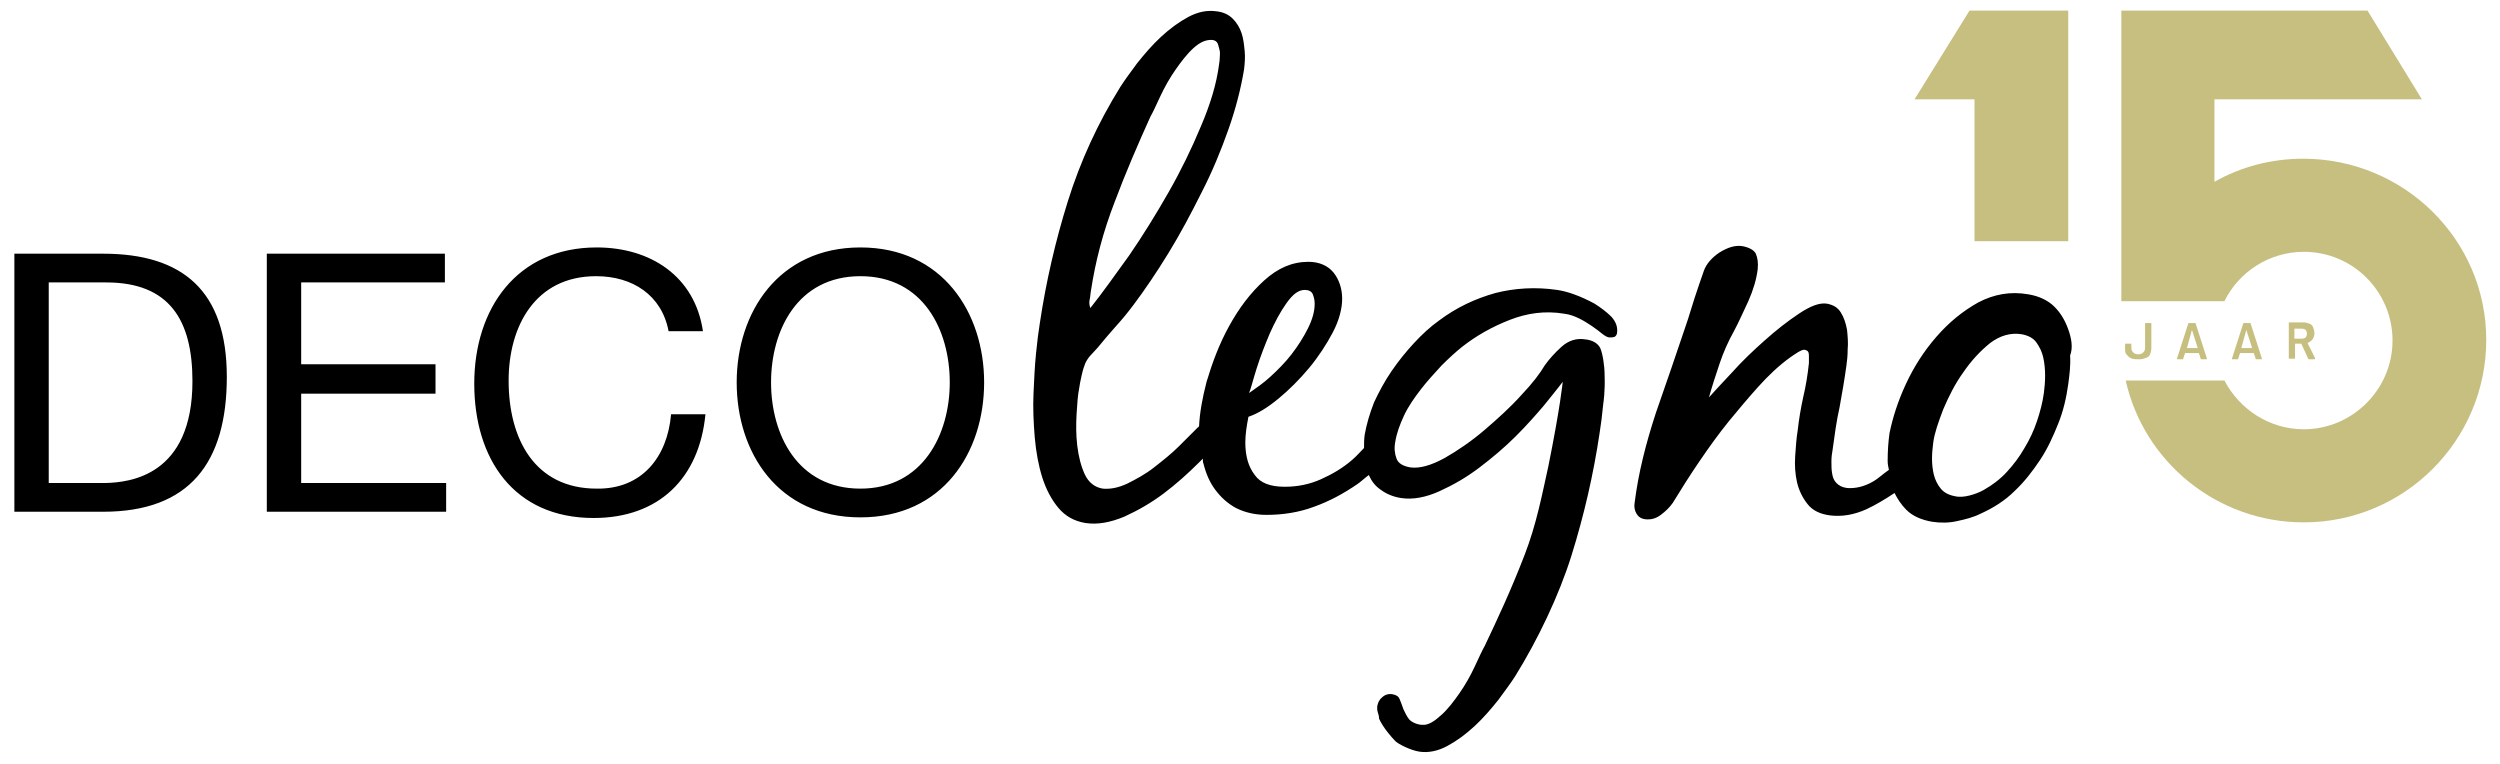 <?xml version="1.0" encoding="utf-8"?>
<!-- Generator: Adobe Illustrator 28.3.0, SVG Export Plug-In . SVG Version: 6.00 Build 0)  -->
<svg version="1.1" id="Layer_1" xmlns="http://www.w3.org/2000/svg" xmlns:xlink="http://www.w3.org/1999/xlink" x="0px" y="0px"
	 viewBox="0 0 400.1 122.2" style="enable-background:new 0 0 400.1 122.2;" xml:space="preserve">
<style type="text/css">
	.st0{fill:#C6BF80;}
</style>
<g>
	<path d="M16.5,40.6H2.3v41.3h14.2c13.8,0,19.8-7.8,19.8-21.6S29.2,40.6,16.5,40.6L16.5,40.6z M16.9,77.3H7.8V45.2H17
		c10.1,0,13.8,6,13.8,15.8C30.8,76.2,20.7,77.2,16.9,77.3L16.9,77.3z M48.2,77.3h23.2v4.6H42.7V40.6h28.5v4.6h-23v13.1h21.5V63H48.2
		V77.3z M331,52.7c-0.5-1.4-1.2-2.6-2.2-3.6c-1-1-2.4-1.7-4.2-2c-2.9-0.5-5.5,0-8,1.3c-2.5,1.4-4.7,3.2-6.7,5.5
		c-2,2.3-3.6,4.8-4.9,7.6c-1.3,2.8-2.1,5.4-2.6,7.8c-0.2,1.4-0.3,2.9-0.3,4.5c0,0.5,0.1,0.9,0.2,1.4c-0.9,0.6-1.7,1.4-2.6,1.9
		c-1.4,0.8-2.8,1.1-4.1,1c-0.8-0.1-1.3-0.4-1.7-0.8c-0.4-0.4-0.6-0.9-0.7-1.6c-0.1-0.6-0.1-1.2-0.1-1.9c0-0.7,0.1-1.3,0.2-1.9
		c0.3-2.2,0.6-4.5,1.1-6.7c0.4-2.2,0.8-4.5,1.1-6.7c0.1-0.7,0.2-1.6,0.2-2.6c0.1-1,0-2.1-0.1-3.1c-0.2-1.1-0.5-2-1-2.8
		c-0.5-0.8-1.2-1.2-2.2-1.4c-1.2-0.2-2.7,0.4-4.5,1.6c-1.8,1.2-3.6,2.6-5.5,4.3c-1.8,1.6-3.6,3.3-5.2,5.1c-1.6,1.7-2.9,3.1-3.7,4
		c0.5-1.8,1.1-3.6,1.7-5.4c0.6-1.8,1.4-3.6,2.3-5.2c0.8-1.5,1.5-3.1,2.3-4.8c0.8-1.8,1.3-3.5,1.5-5.1c0.1-1,0-1.8-0.3-2.5
		c-0.3-0.6-1.1-1-2.1-1.2c-1.2-0.2-2.4,0.2-3.7,1c-1.2,0.8-2.1,1.8-2.5,2.9c-0.5,1.4-1,2.9-1.5,4.4c-0.5,1.5-0.9,3-1.4,4.4
		c-1.5,4.5-3.1,9.1-4.8,14c-1.6,4.9-2.8,9.6-3.4,14.4c-0.1,0.6,0,1.2,0.3,1.7c0.3,0.5,0.7,0.8,1.4,0.9c0.9,0.1,1.7-0.1,2.5-0.7
		c0.8-0.6,1.4-1.2,1.9-1.9c1.4-2.3,2.8-4.5,4.3-6.7c1.5-2.2,3-4.3,4.7-6.4c1.4-1.7,2.9-3.5,4.6-5.4c1.7-1.9,3.4-3.5,5.2-4.8
		c0.3-0.2,0.7-0.5,1.2-0.8c0.5-0.3,0.9-0.5,1.2-0.4c0.4,0.1,0.6,0.3,0.6,0.9s0,0.9,0,1.2c-0.2,1.9-0.5,3.7-0.9,5.4
		c-0.4,1.8-0.7,3.6-0.9,5.4c-0.2,1.2-0.3,2.6-0.4,4.1c-0.1,1.5,0,2.9,0.3,4.2c0.3,1.3,0.9,2.5,1.7,3.5c0.8,1,2,1.6,3.7,1.8
		c1.8,0.2,3.7-0.1,5.7-1c1.5-0.7,3-1.6,4.5-2.6c0.5,1,1.1,1.9,1.9,2.7c1,1,2.4,1.6,4.1,1.9c1.3,0.2,2.7,0.2,4-0.1
		c1.4-0.3,2.6-0.6,3.8-1.2c2-0.9,3.9-2.1,5.4-3.6c1.6-1.5,2.9-3.2,4.1-5c1.2-1.8,2.1-3.8,2.9-5.8s1.3-4.1,1.6-6.3
		c0.2-1.5,0.4-3,0.3-4.6C331.8,55.6,331.5,54.1,331,52.7L331,52.7z M327.1,62.9c-0.2,1.5-0.6,3-1.1,4.5c-0.5,1.5-1.2,3-2,4.3
		c-0.8,1.4-1.7,2.6-2.8,3.8c-1.1,1.2-2.3,2.1-3.7,2.9c-0.7,0.4-1.5,0.7-2.3,0.9c-0.8,0.2-1.6,0.3-2.4,0.1c-1-0.2-1.7-0.6-2.2-1.2
		c-0.5-0.6-0.9-1.4-1.1-2.2c-0.2-0.8-0.3-1.7-0.3-2.6c0-0.9,0.1-1.8,0.2-2.6c0.2-1.5,0.8-3.2,1.6-5.3c0.9-2.1,1.9-4.1,3.2-5.9
		c1.3-1.9,2.7-3.4,4.3-4.7c1.6-1.2,3.3-1.7,5.1-1.4c1,0.2,1.8,0.6,2.3,1.3c0.5,0.7,0.9,1.5,1.1,2.4c0.2,0.9,0.3,1.9,0.3,2.9
		C327.3,61.2,327.2,62.1,327.1,62.9L327.1,62.9z M107.4,66.3h5.5c-1,10.3-7.5,16.6-17.9,16.6c-12.8,0-19.1-9.5-19.1-21.5
		s6.8-21.8,19.6-21.8c8.6,0,15.7,4.6,17,13.4H107c-1.1-5.8-5.8-8.8-11.6-8.8c-9.8,0-14,8.1-14,16.7c0,9.4,4.2,17.3,14.1,17.3
		C102.7,78.3,106.8,73.2,107.4,66.3L107.4,66.3z M137.7,39.6c-13.1,0-19.8,10.4-19.8,21.6s6.6,21.6,19.8,21.6s19.8-10.4,19.8-21.6
		S150.8,39.6,137.7,39.6z M137.7,78.2c-10.1,0-14.3-8.7-14.3-17s4.2-17,14.3-17s14.3,8.7,14.3,17S147.7,78.2,137.7,78.2z
		 M255.2,48.6c-1.1-0.6-2.2-1.1-3.3-1.5c-1.1-0.4-2-0.6-2.7-0.7c-3.4-0.5-6.8-0.3-9.9,0.5c-3.2,0.9-6.2,2.3-9,4.4
		c-1.4,1-2.7,2.2-4,3.6c-1.3,1.4-2.5,2.9-3.6,4.5c-1.1,1.6-2,3.3-2.8,5c-0.7,1.8-1.2,3.5-1.5,5.2c-0.1,0.7-0.1,1.4-0.1,2.1
		c-0.6,0.6-1.2,1.3-1.9,1.9c-1.5,1.3-3.2,2.3-5,3.1c-1.8,0.8-3.7,1.2-5.8,1.2c-2.3,0-3.9-0.6-4.8-1.9c-1-1.3-1.5-3-1.5-5.2
		c0-1.2,0.2-2.6,0.5-4.1c1.5-0.5,3.1-1.5,4.8-2.9c1.7-1.4,3.4-3.1,4.9-4.9s2.8-3.8,3.8-5.7s1.5-3.8,1.5-5.4s-0.5-3.1-1.4-4.2
		s-2.3-1.7-4-1.7c-2.6,0-4.9,1-7.1,3c-2.2,2-4,4.4-5.6,7.3s-2.7,5.9-3.6,8.9c-0.7,2.7-1.1,5-1.2,7.1c-0.1,0.1-0.1,0.2-0.2,0.2
		c-0.8,0.8-1.8,1.8-3,3c-1.2,1.2-2.6,2.3-4,3.4c-1.4,1.1-2.9,1.9-4.3,2.6c-1.5,0.7-2.8,0.9-3.9,0.8c-1.3-0.2-2.3-1-2.9-2.3
		c-0.6-1.3-1-2.9-1.2-4.6c-0.2-1.7-0.2-3.4-0.1-5.1c0.1-1.7,0.2-3,0.4-4c0.1-0.6,0.2-1.3,0.4-2.1c0.2-0.9,0.4-1.5,0.6-2
		c0.2-0.4,0.5-0.9,0.9-1.3s0.8-0.9,1.1-1.2c1-1.2,1.9-2.3,2.9-3.4c1-1.1,1.9-2.2,2.8-3.4c1.8-2.4,3.7-5.2,5.6-8.3s3.6-6.3,5.3-9.7
		c1.7-3.3,3.1-6.7,4.3-10.1c1.2-3.4,2-6.6,2.5-9.6c0.1-0.9,0.2-1.9,0.1-2.9s-0.2-2-0.5-2.9c-0.3-0.9-0.8-1.7-1.4-2.3
		c-0.7-0.7-1.6-1.1-2.7-1.2c-1.4-0.2-2.9,0.1-4.4,0.9c-1.5,0.8-3,1.9-4.4,3.2s-2.6,2.7-3.8,4.2c-1.1,1.5-2,2.7-2.7,3.8
		c-3.6,5.8-6.4,11.9-8.4,18.3s-3.5,12.9-4.5,19.6c-0.2,1.2-0.4,2.8-0.6,4.8c-0.2,2-0.3,4.1-0.4,6.4c-0.1,2.3,0,4.6,0.2,7
		c0.2,2.3,0.6,4.5,1.2,6.4c0.6,1.9,1.5,3.6,2.6,4.9s2.5,2.1,4.3,2.4c2,0.3,4-0.1,6.2-1c2.2-1,4.3-2.2,6.3-3.7c2-1.5,3.9-3.2,5.7-5
		c0.2-0.2,0.4-0.4,0.6-0.6c0,0.3,0,0.6,0.1,0.8c0.4,1.6,1,3,1.9,4.2c0.9,1.2,2,2.2,3.3,2.9c1.4,0.7,3,1.1,4.9,1.1
		c2.6,0,5.2-0.4,7.6-1.3c2.5-0.9,4.7-2.1,6.9-3.6c0.6-0.4,1.2-1,1.9-1.5c0,0,0,0.1,0,0.1c0.4,0.9,1,1.7,1.9,2.3
		c0.8,0.6,1.9,1.1,3.2,1.3c1.9,0.3,4-0.1,6.2-1.1c2.2-1,4.3-2.2,6.4-3.8c2.1-1.6,4-3.2,5.8-5c1.8-1.8,3.2-3.4,4.4-4.8
		c0,0,2.6-3.2,3.1-3.9c0,0-0.4,4.1-2.3,13.5c-1,4.5-1.9,9.3-3.8,14.2c-2.2,5.7-4.4,10.4-6.4,14.6c-0.4,0.7-0.9,1.8-1.6,3.3
		c-0.7,1.5-1.5,2.9-2.4,4.2s-1.9,2.6-2.9,3.5c-1.1,1-2.1,1.7-3.1,1.6c-0.7,0-1.7-0.4-2.1-0.9c-0.4-0.5-0.6-1-0.9-1.6
		c-0.2-0.6-0.4-1.1-0.6-1.6c-0.2-0.5-0.6-0.7-1.2-0.8c-0.6-0.1-1.2,0.1-1.6,0.5c-0.5,0.4-0.7,0.9-0.8,1.5c0,0.3,0,0.6,0.1,0.9
		c0.1,0.3,0.2,0.6,0.2,1c0.6,1.4,2.1,3.1,2.6,3.6c0.5,0.5,2.5,1.5,3.9,1.7c1.4,0.2,2.9-0.1,4.4-0.9c1.5-0.8,3-1.9,4.4-3.2
		c1.4-1.3,2.6-2.7,3.8-4.2c1.1-1.5,2-2.7,2.7-3.8c3.6-5.8,7-12.9,9-19.3c2-6.4,3.5-12.9,4.5-19.6c0.2-1.2,0.4-2.8,0.6-4.8
		c0,0,0.3-1.8,0.2-4.5c0-1.4-0.3-3.4-0.7-4.3c-0.4-0.8-1.3-1.3-2.5-1.4c-1.3-0.2-2.6,0.2-3.7,1.2c-1.1,1-2,2-2.7,3
		c-0.7,1.2-1.9,2.8-3.7,4.7c-1.8,2-3.8,3.8-5.9,5.6c-2.1,1.8-4.3,3.3-6.4,4.5c-2.2,1.2-4,1.7-5.5,1.5c-1.1-0.2-1.9-0.6-2.2-1.4
		c-0.3-0.8-0.4-1.7-0.2-2.7c0.2-1.3,0.7-2.7,1.4-4.2s1.7-2.9,2.7-4.2c1-1.3,2.2-2.6,3.3-3.8c1.2-1.2,2.3-2.2,3.3-3
		c2.3-1.8,4.8-3.2,7.6-4.3c2.8-1.1,5.7-1.5,8.7-1c0.9,0.1,1.7,0.4,2.5,0.8c0.8,0.4,1.4,0.8,2,1.2c0.6,0.4,1.1,0.8,1.6,1.2
		c0.5,0.4,0.9,0.6,1.2,0.6c0.3,0,0.5,0,0.8-0.1c0.2-0.1,0.4-0.4,0.4-0.7c0.1-0.9-0.2-1.7-0.9-2.5C257.2,50,256.3,49.3,255.2,48.6
		L255.2,48.6z M201.1,59c0.6-1.9,1.3-3.7,2.1-5.6c0.8-1.8,1.7-3.5,2.7-4.9c1-1.4,1.9-2.1,2.9-2.1c0.6,0,1.1,0.2,1.3,0.7
		c0.2,0.5,0.3,1,0.3,1.5c0,1.3-0.4,2.6-1.1,4c-0.7,1.4-1.6,2.8-2.6,4.1c-1,1.3-2.2,2.5-3.4,3.6c-1.2,1.1-2.4,1.9-3.4,2.6
		C200.2,62.2,200.5,60.9,201.1,59L201.1,59z M174.4,47.9c0.1-0.4,0.1-0.9,0.2-1.4c0.7-4.6,1.9-9.3,3.8-14.2
		c1.8-4.8,3.8-9.4,5.7-13.6c0.4-0.7,0.9-1.8,1.6-3.3c0.7-1.5,1.5-2.9,2.4-4.2s1.9-2.6,2.9-3.5c1.1-1,2.1-1.4,3.1-1.3
		c0.4,0.1,0.6,0.2,0.8,0.6c0.1,0.3,0.2,0.7,0.3,1.1s0,0.8,0,1.3c0,0.4-0.1,0.7-0.1,0.9c-0.4,3.1-1.4,6.4-2.9,9.9
		c-1.5,3.6-3.2,7.1-5.2,10.6c-2,3.5-4.1,6.9-6.3,10.1c-2.3,3.2-4.3,6-6.2,8.4C174.3,48.8,174.3,48.3,174.4,47.9L174.4,47.9z"/>
	<path class="st0" d="M368.6,25.4c-5.1,0-10,1.3-14.2,3.7V15.9h33.2l-8.7-14.2h-39.4v46.5h16.5c2.3-4.7,7.2-7.9,12.7-7.9
		c7.9,0,14.2,6.4,14.2,14.2s-6.4,14.2-14.2,14.2c-5.5,0-10.3-3.2-12.7-7.8h-15.8c2.9,13,14.6,22.7,28.5,22.7
		c16.1,0,29.2-13.1,29.2-29.2S384.7,25.4,368.6,25.4L368.6,25.4z"/>
	<polygon class="st0" points="316,38.6 331,38.6 331,1.7 315.2,1.7 306.4,15.9 316,15.9 	"/>
	<path class="st0" d="M341,57.3c-0.3-0.1-0.5-0.4-0.7-0.6s-0.2-0.6-0.2-1v-0.6c0,0,0-0.1,0-0.1c0,0,0,0,0.1,0h0.8c0,0,0,0,0.1,0
		c0,0,0,0,0,0.1v0.6c0,0.3,0.1,0.5,0.3,0.7c0.2,0.2,0.4,0.3,0.8,0.3s0.6-0.1,0.8-0.3s0.3-0.4,0.3-0.7v-3.9c0,0,0-0.1,0-0.1
		c0,0,0,0,0.1,0h0.8c0,0,0,0,0.1,0c0,0,0,0,0,0.1v3.9c0,0.4-0.1,0.7-0.2,1s-0.4,0.5-0.7,0.6s-0.6,0.2-1,0.2S341.3,57.5,341,57.3
		L341,57.3z"/>
	<path class="st0" d="M352.2,57.4l-0.3-0.9c0,0,0,0,0,0h-2.2c0,0,0,0,0,0l-0.3,0.9c0,0.1,0,0.1-0.1,0.1h-0.8c0,0-0.1,0-0.1,0
		s0-0.1,0-0.1l1.8-5.6c0-0.1,0-0.1,0.1-0.1h1c0,0,0.1,0,0.1,0.1l1.8,5.6c0,0,0,0,0,0c0,0.1,0,0.1-0.1,0.1h-0.8
		C352.3,57.5,352.2,57.5,352.2,57.4L352.2,57.4z M350,55.7h1.7c0,0,0,0,0-0.1l-0.9-2.8c0,0,0,0,0,0s0,0,0,0L350,55.7
		C350,55.7,350,55.7,350,55.7L350,55.7z"/>
	<path class="st0" d="M361,57.4l-0.3-0.9c0,0,0,0,0,0h-2.2c0,0,0,0,0,0l-0.3,0.9c0,0.1,0,0.1-0.1,0.1h-0.8c0,0-0.1,0-0.1,0
		s0-0.1,0-0.1l1.8-5.6c0-0.1,0-0.1,0.1-0.1h1c0,0,0.1,0,0.1,0.1l1.8,5.6c0,0,0,0,0,0c0,0.1,0,0.1-0.1,0.1h-0.8
		C361,57.5,361,57.5,361,57.4L361,57.4z M358.7,55.7h1.7c0,0,0,0,0-0.1l-0.9-2.8c0,0,0,0,0,0s0,0,0,0L358.7,55.7
		C358.7,55.7,358.7,55.7,358.7,55.7L358.7,55.7z"/>
	<path class="st0" d="M369.4,57.4l-1.1-2.4c0,0,0,0,0,0h-1c0,0,0,0,0,0v2.3c0,0,0,0.1,0,0.1c0,0,0,0-0.1,0h-0.8c0,0,0,0-0.1,0
		c0,0,0,0,0-0.1v-5.6c0,0,0-0.1,0-0.1c0,0,0,0,0.1,0h2.3c0.3,0,0.6,0.1,0.9,0.2s0.5,0.3,0.6,0.6c0.1,0.3,0.2,0.6,0.2,0.9
		c0,0.4-0.1,0.7-0.3,1c-0.2,0.3-0.5,0.4-0.8,0.6c0,0,0,0,0,0c0,0,0,0,0,0l1.2,2.4c0,0,0,0,0,0.1c0,0,0,0.1-0.1,0.1h-0.8
		C369.4,57.5,369.4,57.5,369.4,57.4L369.4,57.4z M367.2,52.6v1.6c0,0,0,0,0,0h1.2c0.3,0,0.5-0.1,0.6-0.2s0.2-0.4,0.2-0.6
		s-0.1-0.5-0.2-0.6s-0.4-0.2-0.6-0.2L367.2,52.6C367.2,52.5,367.2,52.5,367.2,52.6L367.2,52.6z"/>
</g>
</svg>
